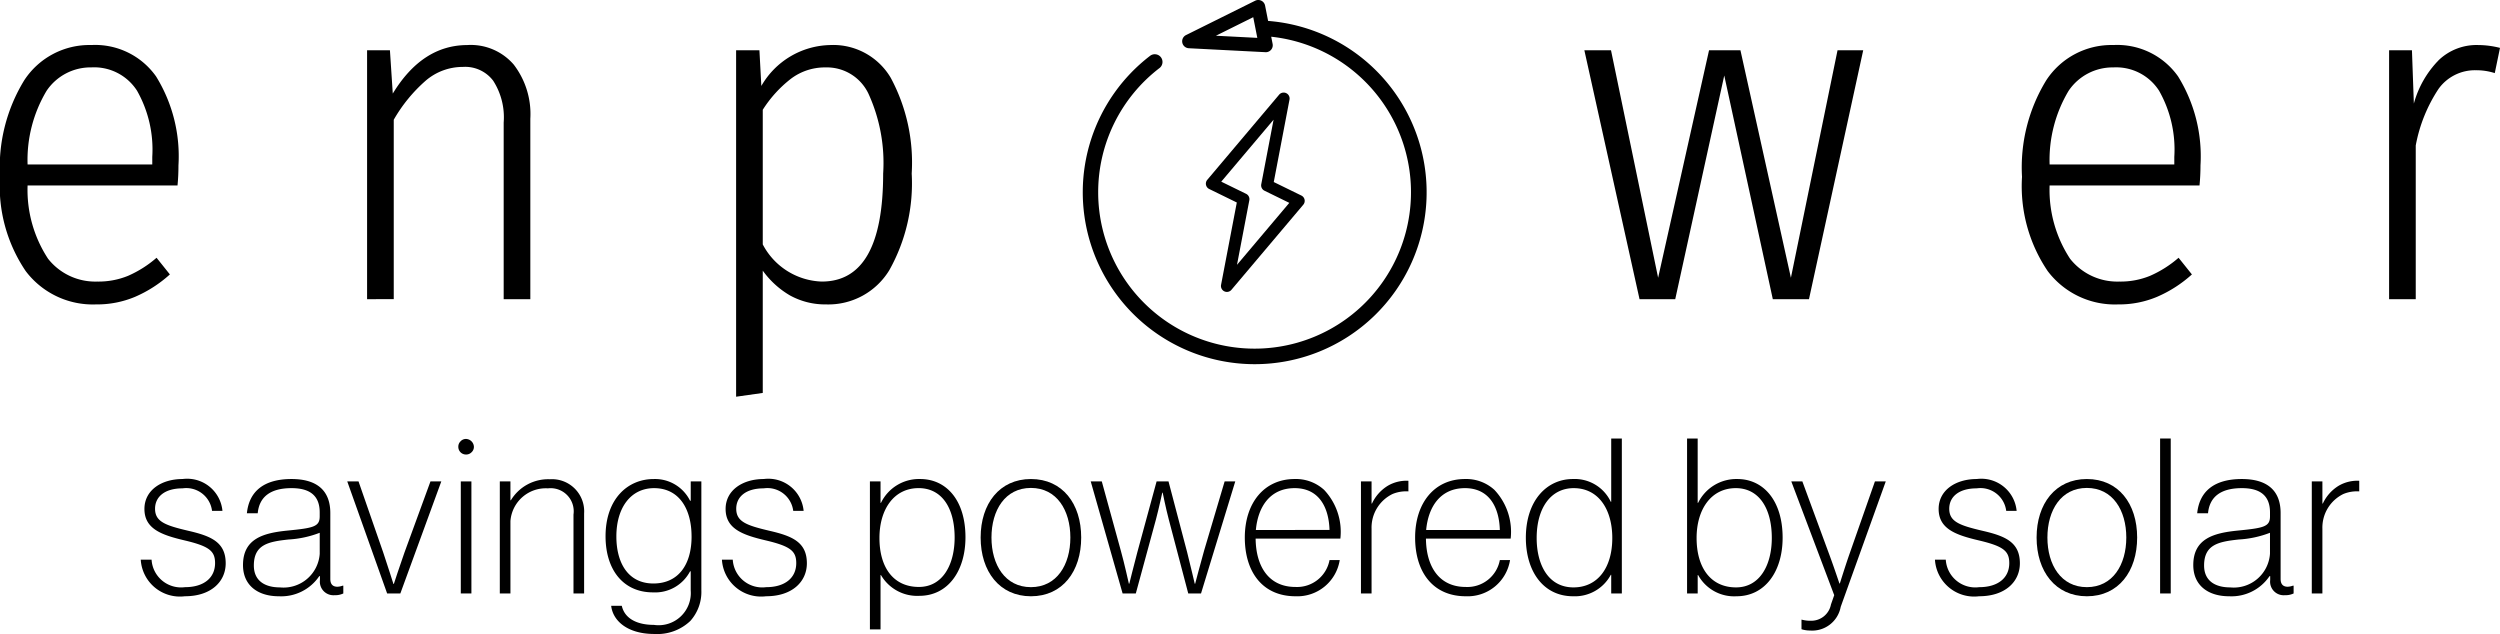 <svg id="Layer_1" data-name="Layer 1" xmlns="http://www.w3.org/2000/svg" viewBox="0 0 144 36.517"><title>Logo+Tagline—BLACK—3-Color</title><path d="M10.279,9.529c0,.403-.018.786-.054,1.152H1.589a7.23,7.23,0,0,0,1.178,4.221,3.46,3.46,0,0,0,2.824,1.316,4.497,4.497,0,0,0,1.782-.329,6.407,6.407,0,0,0,1.645-1.042l.767.96a7.317,7.317,0,0,1-2.001,1.288,5.622,5.622,0,0,1-2.248.439A4.844,4.844,0,0,1,1.48,15.614,8.717,8.717,0,0,1,0,10.187,9.596,9.596,0,0,1,1.398,4.622,4.483,4.483,0,0,1,5.262,2.594,4.293,4.293,0,0,1,8.99,4.403,8.741,8.741,0,0,1,10.279,9.529ZM8.771,9.036a6.875,6.875,0,0,0-.877-3.81A2.933,2.933,0,0,0,5.262,3.882,3.056,3.056,0,0,0,2.686,5.226,7.76,7.76,0,0,0,1.589,9.475H8.771Zm0,0" transform="translate(0 0)"/><path d="M26.928,2.594A3.265,3.265,0,0,1,29.588,3.717a4.674,4.674,0,0,1,.959,3.126V17.232H29.012V7.062A3.901,3.901,0,0,0,28.408,4.65a2.02,2.02,0,0,0-1.753-.795,3.268,3.268,0,0,0-2.139.795A8.79,8.79,0,0,0,22.68,6.897v10.335H21.144V2.896H22.46L22.624,5.39q1.701-2.796,4.305-2.795Zm0,0" transform="translate(0 0)"/><path d="M47.827,2.594a3.845,3.845,0,0,1,3.481,1.89,10.307,10.307,0,0,1,1.206,5.511A10.232,10.232,0,0,1,51.226,15.56,4.108,4.108,0,0,1,47.58,17.534a4.193,4.193,0,0,1-2.082-.52,5.086,5.086,0,0,1-1.563-1.425v7.044L42.4,22.851V2.896H43.743l.11,2.056a4.679,4.679,0,0,1,3.974-2.357Zm-.493,13.624q3.535,0,3.536-6.223A9.584,9.584,0,0,0,50.02,5.39a2.65,2.65,0,0,0-2.466-1.507,3.245,3.245,0,0,0-2.002.658,7.005,7.005,0,0,0-1.617,1.782v7.756a3.985,3.985,0,0,0,3.399,2.139Zm0,0" transform="translate(0 0)"/><path d="M107.321,2.896l-3.124,14.337h-2.083L99.317,4.349,96.494,17.232H94.437L91.259,2.896h1.535l2.714,13.103,2.933-13.103h1.808l2.907,13.103,2.686-13.103Zm0,0" transform="translate(0 0)"/><path d="M126.748,9.529c0,.403-.02.786-.056,1.152h-8.635a7.228,7.228,0,0,0,1.178,4.221,3.461,3.461,0,0,0,2.825,1.316,4.487,4.487,0,0,0,1.781-.329,6.418,6.418,0,0,0,1.645-1.042l.768.96a7.304,7.304,0,0,1-2.002,1.288,5.615,5.615,0,0,1-2.247.439,4.844,4.844,0,0,1-4.057-1.919,8.716,8.716,0,0,1-1.48-5.428,9.605,9.605,0,0,1,1.398-5.565,4.486,4.486,0,0,1,3.865-2.028,4.29,4.29,0,0,1,3.727,1.809,8.741,8.741,0,0,1,1.29,5.126ZM125.24,9.036a6.867,6.867,0,0,0-.877-3.81,2.933,2.933,0,0,0-2.631-1.343,3.057,3.057,0,0,0-2.577,1.343,7.76,7.76,0,0,0-1.097,4.249H125.24Zm0,0" transform="translate(0 0)"/><path d="M142.738,2.594A5.21,5.21,0,0,1,144,2.758l-.301,1.453a3.453,3.453,0,0,0-1.097-.165,2.576,2.576,0,0,0-2.139,1.07,8.798,8.798,0,0,0-1.316,3.262v8.854h-1.535V2.896h1.316l.11,3.07a5.73,5.73,0,0,1,1.453-2.522,3.156,3.156,0,0,1,2.248-.85Zm0,0" transform="translate(0 0)"/><path d="M73.043,1.205,72.869.322a.4.4,0,0,0-.57-.281L68.314,2.021a.4.4,0,0,0,.157.757l4.42.228.02.001a.4.4,0,0,0,.392-.477l-.082-.415a9.009,9.009,0,1,1-6.435,1.806.444.444,0,1,0-.541-.705A9.902,9.902,0,0,0,71.587,20.953q.347.024.689.024A9.901,9.901,0,0,0,73.043,1.205Zm-3.007.853,2.15-1.068.235,1.191Z" transform="translate(0 0)"/><path d="M70.669,16.815a.343.343,0,0,1-.336-.406L71.24,11.664l-1.59-.778a.342.342,0,0,1-.111-.528L73.677,5.455a.342.342,0,0,1,.598.285l-.906,4.745,1.59.778a.342.342,0,0,1,.111.528l-4.14,4.903A.342.342,0,0,1,70.669,16.815Zm-.325-6.351,1.431.7a.342.342,0,0,1,.186.372l-.71,3.718,3.013-3.569-1.43-.7a.343.343,0,0,1-.186-.372l.71-3.718Z" transform="translate(0 0)"/><path d="M8.107,32.236h.624a1.701,1.701,0,0,0,1.922,1.585c1.086,0,1.735-.536,1.735-1.385,0-.699-.337-.974-1.76-1.31-1.323-.312-2.309-.662-2.309-1.811,0-1.073.974-1.723,2.197-1.723a2.041,2.041,0,0,1,2.297,1.835h-.599a1.496,1.496,0,0,0-1.698-1.298c-1.048,0-1.585.499-1.585,1.174,0,.748.599.961,1.922,1.272,1.298.3,2.147.649,2.147,1.872,0,1.049-.837,1.897-2.347,1.897A2.261,2.261,0,0,1,8.107,32.236Z" transform="translate(0 0)"/><path d="M18.429,33.41v-.226h-.038a2.646,2.646,0,0,1-2.334,1.161c-1.186,0-2.06-.611-2.06-1.797,0-1.535,1.198-1.848,2.546-1.985,1.522-.149,1.872-.225,1.872-.823v-.225c0-.974-.574-1.398-1.623-1.398-1.211,0-1.86.5-1.947,1.448h-.624c.125-1.248.961-1.973,2.571-1.973,1.435,0,2.234.637,2.234,1.96v3.795c0,.35.187.449.412.449a1.001,1.001,0,0,0,.3-.062h.037v.449a1.075,1.075,0,0,1-.499.1A.782.782,0,0,1,18.429,33.41Zm-.013-1.524V30.688a5.883,5.883,0,0,1-1.797.387c-1.136.125-1.997.275-1.997,1.498,0,.911.674,1.261,1.498,1.261A2.09,2.09,0,0,0,18.417,31.886Z" transform="translate(0 0)"/><path d="M20.002,27.73h.649l1.423,4.094c.225.662.587,1.811.587,1.811h.025s.374-1.149.612-1.811L24.795,27.73h.624L23.06,34.183h-.761Z" transform="translate(0 0)"/><path d="M26.542,27.73h.611v6.453h-.611Z" transform="translate(0 0)"/><path d="M29.401,28.816h.025a2.511,2.511,0,0,1,2.247-1.211,1.853,1.853,0,0,1,1.972,1.973v4.606h-.612V29.64A1.33,1.33,0,0,0,31.56,28.129a2.042,2.042,0,0,0-2.159,1.885v4.169h-.612V27.73h.612Z" transform="translate(0 0)"/><path d="M35.204,34.895h.611c.175.773.936,1.098,1.848,1.098a1.854,1.854,0,0,0,2.122-1.984V32.91h-.038a2.27,2.27,0,0,1-2.134,1.211c-1.722,0-2.733-1.31-2.733-3.232,0-2.147,1.273-3.296,2.771-3.296a2.251,2.251,0,0,1,2.097,1.249h.038V27.73h.612v6.266a2.502,2.502,0,0,1-.637,1.772,2.763,2.763,0,0,1-2.072.749C36.153,36.517,35.304,35.768,35.204,34.895Zm4.63-3.994c0-1.598-.724-2.784-2.159-2.784-1.323,0-2.172,1.099-2.172,2.784,0,1.522.674,2.708,2.134,2.708C39.036,33.609,39.835,32.573,39.835,30.901Z" transform="translate(0 0)"/><path d="M41.583,32.236h.624a1.701,1.701,0,0,0,1.922,1.585c1.086,0,1.735-.536,1.735-1.385,0-.699-.337-.974-1.76-1.31-1.323-.312-2.309-.662-2.309-1.811,0-1.073.974-1.723,2.197-1.723a2.041,2.041,0,0,1,2.297,1.835h-.599a1.496,1.496,0,0,0-1.698-1.298c-1.048,0-1.585.499-1.585,1.174,0,.748.599.961,1.922,1.272,1.298.3,2.147.649,2.147,1.872,0,1.049-.836,1.897-2.347,1.897A2.261,2.261,0,0,1,41.583,32.236Z" transform="translate(0 0)"/><path d="M50.107,27.73h.612v1.235h.025a2.432,2.432,0,0,1,2.259-1.373c1.498,0,2.608,1.211,2.608,3.358,0,1.922-.999,3.37-2.659,3.37a2.413,2.413,0,0,1-2.209-1.198H50.719v3.133h-.612Zm4.88,3.232c0-1.722-.749-2.846-2.072-2.846-1.436,0-2.259,1.236-2.259,2.871,0,1.71.811,2.821,2.272,2.821C54.314,33.809,54.987,32.498,54.987,30.962Z" transform="translate(0 0)"/><path d="M56.485,30.962c0-1.946,1.086-3.37,2.896-3.37,1.822,0,2.896,1.424,2.896,3.37s-1.073,3.383-2.896,3.383C57.571,34.345,56.485,32.91,56.485,30.962Zm5.168,0c0-1.572-.786-2.857-2.272-2.857s-2.272,1.285-2.272,2.857.787,2.858,2.272,2.858S61.653,32.536,61.653,30.962Z" transform="translate(0 0)"/><path d="M62.826,27.73h.637l1.098,3.994c.2.712.462,1.897.462,1.897h.025s.287-1.161.462-1.81L66.62,27.73h.686L68.38,31.812c.162.636.437,1.81.437,1.81h.025s.312-1.198.512-1.897L70.539,27.73h.612L69.179,34.183h-.736l-1.123-4.269c-.174-.662-.349-1.535-.349-1.535h-.025s-.187.873-.362,1.535l-1.161,4.269h-.761Z" transform="translate(0 0)"/><path d="M72.325,31.025c.013,1.548.712,2.784,2.297,2.784a1.903,1.903,0,0,0,1.959-1.548h.587a2.471,2.471,0,0,1-2.546,2.084c-1.897,0-2.921-1.397-2.921-3.383s1.111-3.37,2.871-3.37a2.406,2.406,0,0,1,1.697.625,3.523,3.523,0,0,1,.936,2.808Zm2.247-2.908c-1.398,0-2.11,1.049-2.234,2.409H76.58C76.543,29.252,75.994,28.117,74.572,28.117Z" transform="translate(0 0)"/><path d="M79.002,29.003h.025a2.363,2.363,0,0,1,.911-1.023,2.12,2.12,0,0,1,1.186-.287v.611a2.056,2.056,0,0,0-.911.149,2.149,2.149,0,0,0-1.211,1.997v3.732h-.611V27.73h.611Z" transform="translate(0 0)"/><path d="M82.135,31.025c.012,1.548.711,2.784,2.296,2.784a1.903,1.903,0,0,0,1.96-1.548h.587a2.473,2.473,0,0,1-2.547,2.084c-1.897,0-2.92-1.397-2.92-3.383s1.11-3.37,2.87-3.37a2.403,2.403,0,0,1,1.697.625,3.52,3.52,0,0,1,.936,2.808Zm2.246-2.908c-1.397,0-2.109,1.049-2.234,2.409h4.244C86.354,29.252,85.804,28.117,84.381,28.117Z" transform="translate(0 0)"/><path d="M87.889,30.975c0-2.147,1.21-3.383,2.708-3.383a2.296,2.296,0,0,1,2.185,1.312h.024V25.258h.612v8.925h-.612V33.11h-.024A2.348,2.348,0,0,1,90.61,34.345C88.887,34.345,87.889,32.898,87.889,30.975Zm4.979.013c0-1.635-.786-2.871-2.222-2.871-1.323,0-2.134,1.148-2.134,2.871,0,1.548.674,2.846,2.121,2.846C92.032,33.834,92.868,32.698,92.868,30.988Z" transform="translate(0 0)"/><path d="M97.812,33.123h-.025v1.06H97.175V25.258h.611v3.707h.025a2.452,2.452,0,0,1,2.259-1.373c1.498,0,2.609,1.236,2.609,3.383,0,1.923-.999,3.37-2.659,3.37A2.365,2.365,0,0,1,97.812,33.123Zm4.244-2.135c0-1.723-.749-2.871-2.072-2.871-1.435,0-2.26,1.236-2.26,2.871,0,1.71.811,2.846,2.272,2.846C101.381,33.834,102.056,32.523,102.056,30.988Z" transform="translate(0 0)"/><path d="M103.766,36.243v-.549h.024a1.852,1.852,0,0,0,.512.061,1.153,1.153,0,0,0,1.161-.936l.188-.537L103.179,27.73h.637l1.572,4.269c.237.637.562,1.61.562,1.61h.025s.3-.961.524-1.61l1.497-4.269h.624l-2.596,7.227a1.671,1.671,0,0,1-1.772,1.361A1.596,1.596,0,0,1,103.766,36.243Z" transform="translate(0 0)"/><path d="M111.453,32.236h.624A1.702,1.702,0,0,0,114,33.821c1.086,0,1.734-.536,1.734-1.385,0-.699-.337-.974-1.76-1.31-1.323-.312-2.309-.662-2.309-1.811,0-1.073.973-1.723,2.196-1.723a2.042,2.042,0,0,1,2.297,1.835h-.6a1.495,1.495,0,0,0-1.697-1.298c-1.049,0-1.585.499-1.585,1.174,0,.748.599.961,1.922,1.272,1.298.3,2.147.649,2.147,1.872,0,1.049-.837,1.897-2.347,1.897A2.262,2.262,0,0,1,111.453,32.236Z" transform="translate(0 0)"/><path d="M117.308,30.962c0-1.946,1.085-3.37,2.896-3.37,1.822,0,2.896,1.424,2.896,3.37s-1.073,3.383-2.896,3.383C118.393,34.345,117.308,32.91,117.308,30.962Zm5.167,0c0-1.572-.786-2.857-2.272-2.857s-2.272,1.285-2.272,2.857.786,2.858,2.272,2.858S122.475,32.536,122.475,30.962Z" transform="translate(0 0)"/><path d="M124.422,25.258h.612v8.925h-.612Z" transform="translate(0 0)"/><path d="M130.763,33.41v-.226h-.037a2.646,2.646,0,0,1-2.334,1.161c-1.185,0-2.059-.611-2.059-1.797,0-1.535,1.198-1.848,2.546-1.985,1.523-.149,1.873-.225,1.873-.823v-.225c0-.974-.574-1.398-1.623-1.398-1.211,0-1.859.5-1.947,1.448h-.624c.125-1.248.961-1.973,2.571-1.973,1.435,0,2.234.637,2.234,1.96v3.795c0,.35.188.449.412.449a.998.998,0,0,0,.299-.062h.038v.449a1.081,1.081,0,0,1-.5.1A.782.782,0,0,1,130.763,33.41Zm-.012-1.524V30.688a5.896,5.896,0,0,1-1.798.387c-1.136.125-1.997.275-1.997,1.498,0,.911.674,1.261,1.498,1.261A2.09,2.09,0,0,0,130.751,31.886Z" transform="translate(0 0)"/><path d="M133.771,29.003h.025a2.363,2.363,0,0,1,.911-1.023,2.119,2.119,0,0,1,1.185-.287v.611a2.058,2.058,0,0,0-.911.149,2.149,2.149,0,0,0-1.211,1.997v3.732h-.611V27.73h.611Z" transform="translate(0 0)"/><path d="M26.399,25.736a.422.422,0,0,1,.129-.315.416.416,0,0,1,.315-.138.472.472,0,0,1,.454.453.418.418,0,0,1-.138.316.425.425,0,0,1-.316.128.439.439,0,0,1-.444-.444Z" transform="translate(0 0)"/></svg>